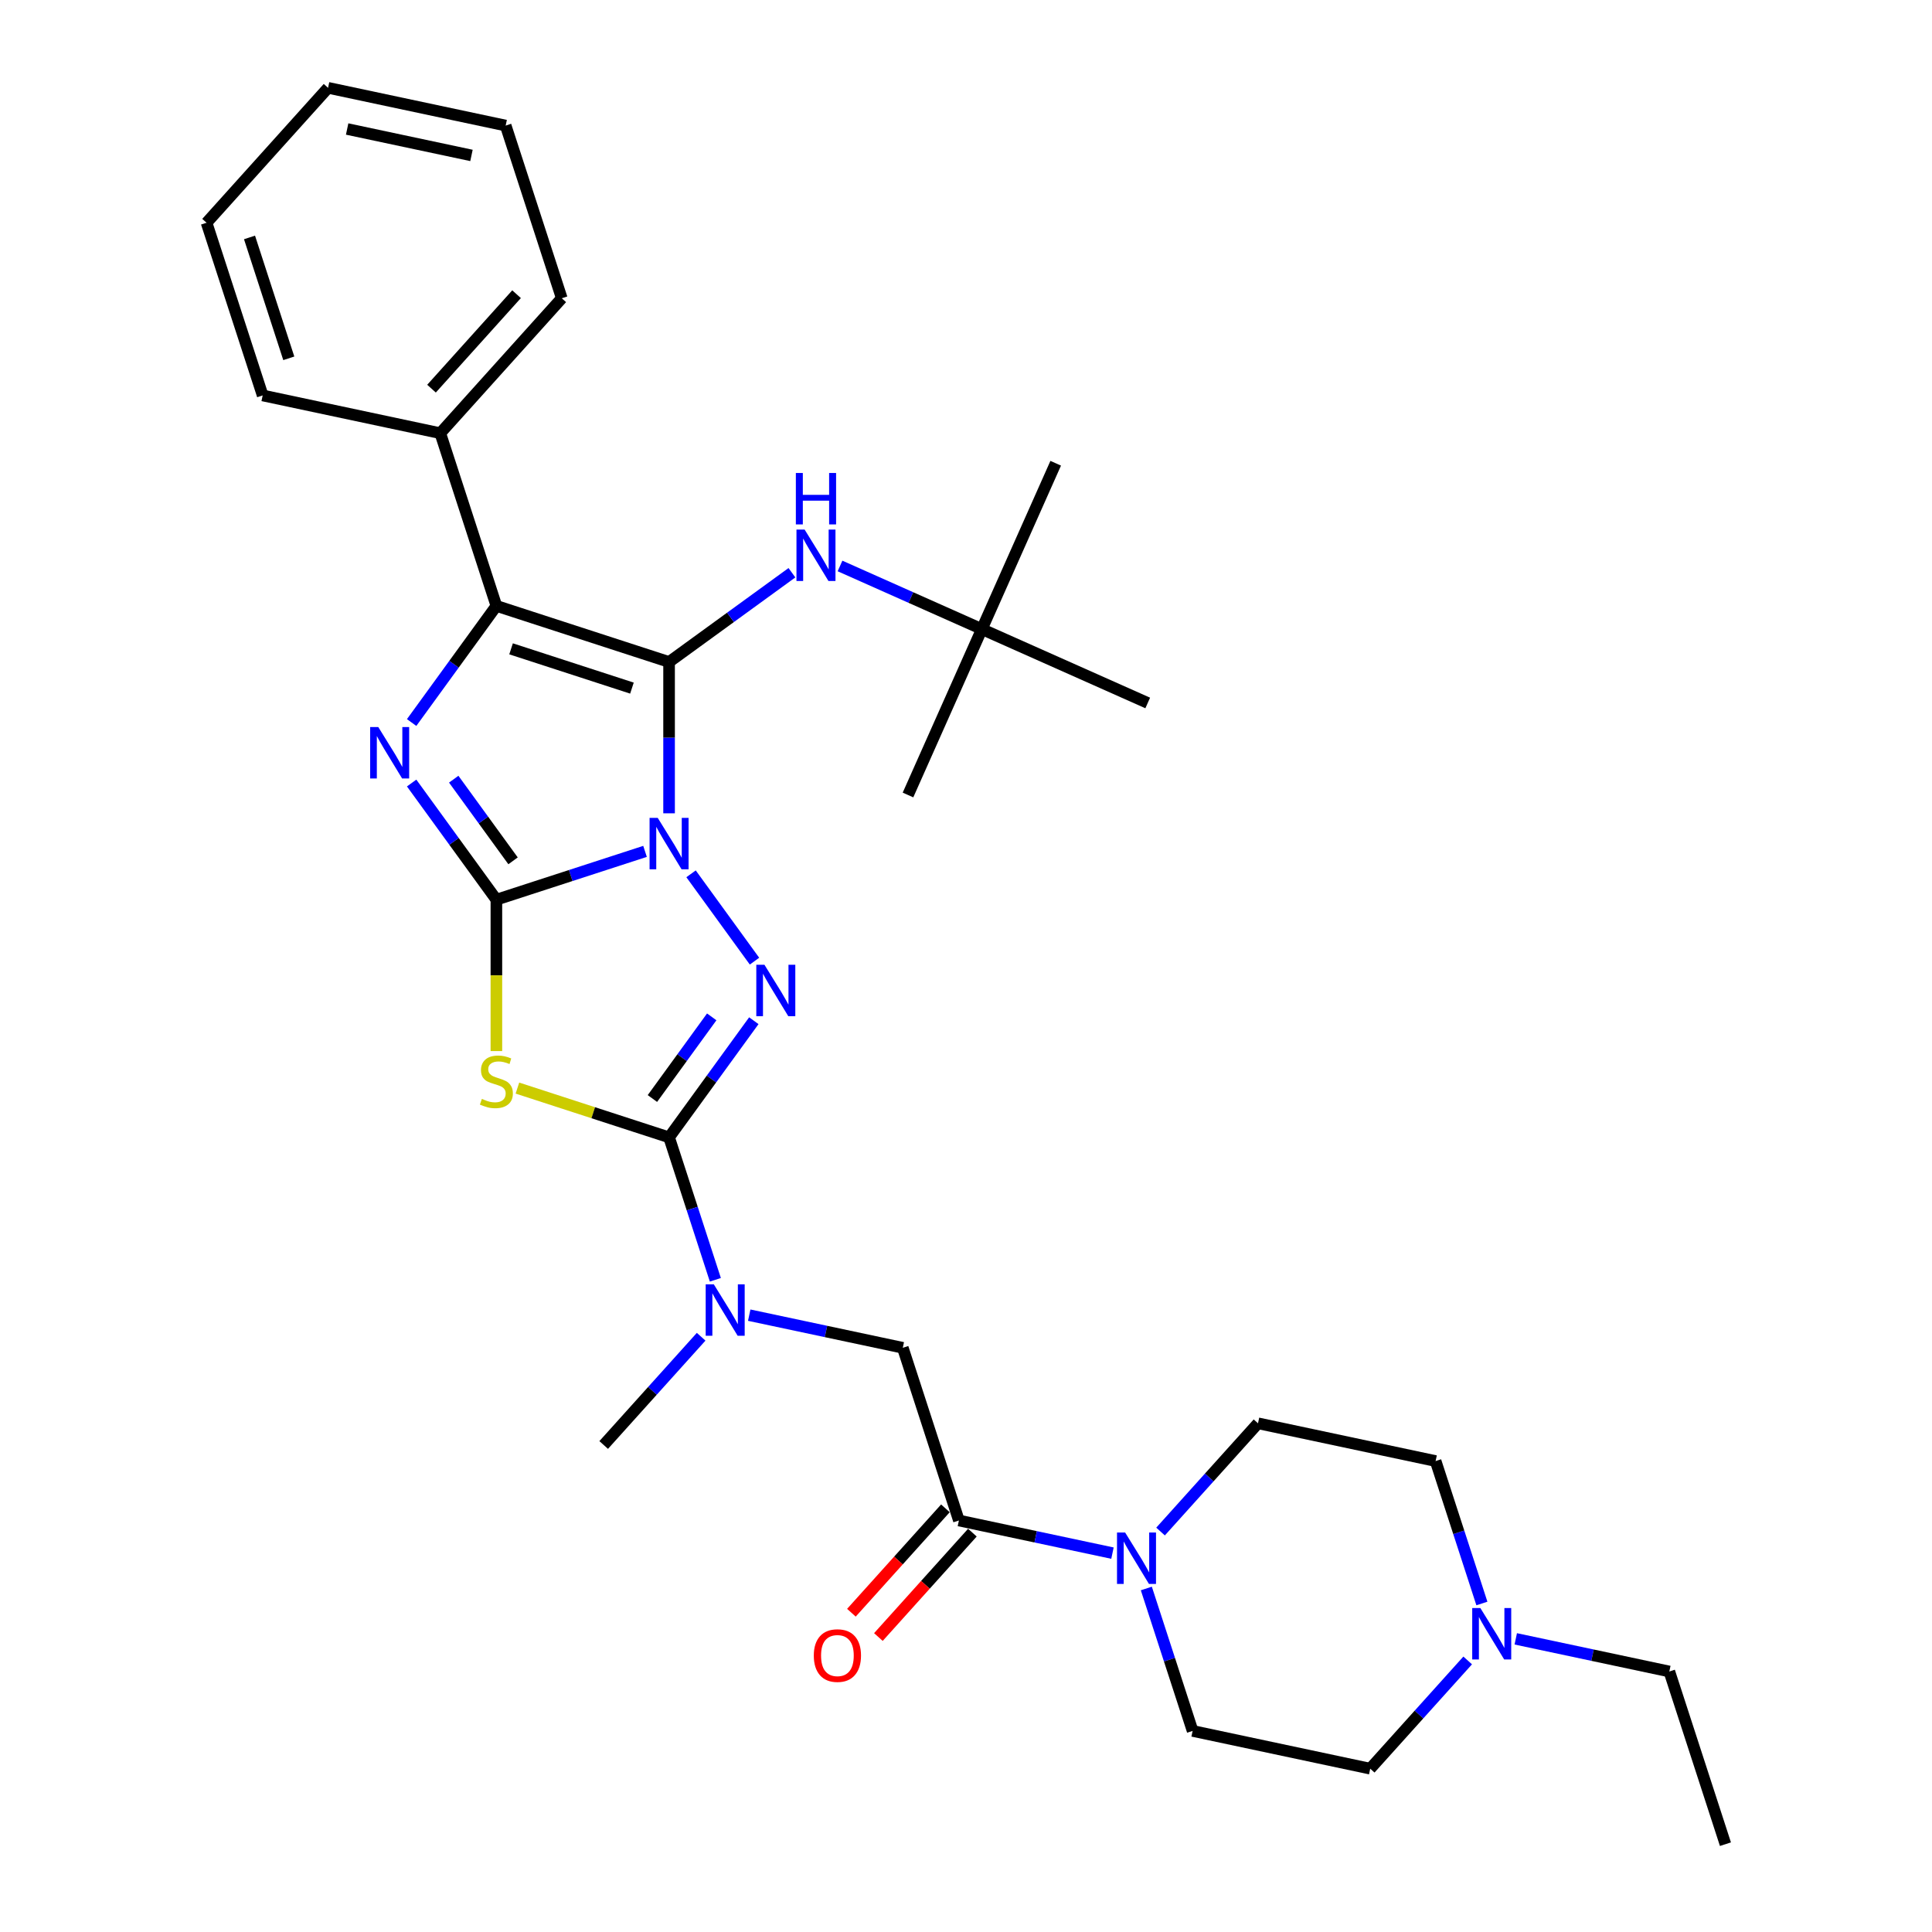 <?xml version='1.0' encoding='iso-8859-1'?>
<svg version='1.1' baseProfile='full'
              xmlns='http://www.w3.org/2000/svg'
                      xmlns:rdkit='http://www.rdkit.org/xml'
                      xmlns:xlink='http://www.w3.org/1999/xlink'
                  xml:space='preserve'
width='1000px' height='1000px' viewBox='0 0 1000 1000'>
<!-- END OF HEADER -->
<rect style='opacity:1.0;fill:#FFFFFF;stroke:none' width='1000' height='1000' x='0' y='0'> </rect>
<path class='bond-0' d='M 333.869,440.672 L 295.399,453.171' style='fill:none;fill-rule:evenodd;stroke:#0000FF;stroke-width:6px;stroke-linecap:butt;stroke-linejoin:miter;stroke-opacity:1' />
<path class='bond-0' d='M 295.399,453.171 L 256.929,465.671' style='fill:none;fill-rule:evenodd;stroke:#000000;stroke-width:6px;stroke-linecap:butt;stroke-linejoin:miter;stroke-opacity:1' />
<path class='bond-1' d='M 346.312,420.971 L 346.312,381.808' style='fill:none;fill-rule:evenodd;stroke:#0000FF;stroke-width:6px;stroke-linecap:butt;stroke-linejoin:miter;stroke-opacity:1' />
<path class='bond-1' d='M 346.312,381.808 L 346.312,342.646' style='fill:none;fill-rule:evenodd;stroke:#000000;stroke-width:6px;stroke-linecap:butt;stroke-linejoin:miter;stroke-opacity:1' />
<path class='bond-2' d='M 357.688,452.286 L 390.53,497.489' style='fill:none;fill-rule:evenodd;stroke:#0000FF;stroke-width:6px;stroke-linecap:butt;stroke-linejoin:miter;stroke-opacity:1' />
<path class='bond-3' d='M 256.929,465.671 L 234.996,435.483' style='fill:none;fill-rule:evenodd;stroke:#000000;stroke-width:6px;stroke-linecap:butt;stroke-linejoin:miter;stroke-opacity:1' />
<path class='bond-3' d='M 234.996,435.483 L 213.063,405.295' style='fill:none;fill-rule:evenodd;stroke:#0000FF;stroke-width:6px;stroke-linecap:butt;stroke-linejoin:miter;stroke-opacity:1' />
<path class='bond-3' d='M 265.556,445.566 L 250.203,424.434' style='fill:none;fill-rule:evenodd;stroke:#000000;stroke-width:6px;stroke-linecap:butt;stroke-linejoin:miter;stroke-opacity:1' />
<path class='bond-3' d='M 250.203,424.434 L 234.85,403.303' style='fill:none;fill-rule:evenodd;stroke:#0000FF;stroke-width:6px;stroke-linecap:butt;stroke-linejoin:miter;stroke-opacity:1' />
<path class='bond-4' d='M 256.929,465.671 L 256.929,504.852' style='fill:none;fill-rule:evenodd;stroke:#000000;stroke-width:6px;stroke-linecap:butt;stroke-linejoin:miter;stroke-opacity:1' />
<path class='bond-4' d='M 256.929,504.852 L 256.929,544.034' style='fill:none;fill-rule:evenodd;stroke:#CCCC00;stroke-width:6px;stroke-linecap:butt;stroke-linejoin:miter;stroke-opacity:1' />
<path class='bond-6' d='M 346.312,342.646 L 256.929,313.603' style='fill:none;fill-rule:evenodd;stroke:#000000;stroke-width:6px;stroke-linecap:butt;stroke-linejoin:miter;stroke-opacity:1' />
<path class='bond-6' d='M 327.096,356.166 L 264.528,335.836' style='fill:none;fill-rule:evenodd;stroke:#000000;stroke-width:6px;stroke-linecap:butt;stroke-linejoin:miter;stroke-opacity:1' />
<path class='bond-9' d='M 346.312,342.646 L 378.107,319.545' style='fill:none;fill-rule:evenodd;stroke:#000000;stroke-width:6px;stroke-linecap:butt;stroke-linejoin:miter;stroke-opacity:1' />
<path class='bond-9' d='M 378.107,319.545 L 409.903,296.445' style='fill:none;fill-rule:evenodd;stroke:#0000FF;stroke-width:6px;stroke-linecap:butt;stroke-linejoin:miter;stroke-opacity:1' />
<path class='bond-5' d='M 390.178,528.32 L 368.245,558.508' style='fill:none;fill-rule:evenodd;stroke:#0000FF;stroke-width:6px;stroke-linecap:butt;stroke-linejoin:miter;stroke-opacity:1' />
<path class='bond-5' d='M 368.245,558.508 L 346.312,588.696' style='fill:none;fill-rule:evenodd;stroke:#000000;stroke-width:6px;stroke-linecap:butt;stroke-linejoin:miter;stroke-opacity:1' />
<path class='bond-5' d='M 368.391,526.328 L 353.038,547.46' style='fill:none;fill-rule:evenodd;stroke:#0000FF;stroke-width:6px;stroke-linecap:butt;stroke-linejoin:miter;stroke-opacity:1' />
<path class='bond-5' d='M 353.038,547.46 L 337.685,568.591' style='fill:none;fill-rule:evenodd;stroke:#000000;stroke-width:6px;stroke-linecap:butt;stroke-linejoin:miter;stroke-opacity:1' />
<path class='bond-32' d='M 213.063,373.98 L 234.996,343.792' style='fill:none;fill-rule:evenodd;stroke:#0000FF;stroke-width:6px;stroke-linecap:butt;stroke-linejoin:miter;stroke-opacity:1' />
<path class='bond-32' d='M 234.996,343.792 L 256.929,313.603' style='fill:none;fill-rule:evenodd;stroke:#000000;stroke-width:6px;stroke-linecap:butt;stroke-linejoin:miter;stroke-opacity:1' />
<path class='bond-31' d='M 267.812,563.19 L 307.062,575.943' style='fill:none;fill-rule:evenodd;stroke:#CCCC00;stroke-width:6px;stroke-linecap:butt;stroke-linejoin:miter;stroke-opacity:1' />
<path class='bond-31' d='M 307.062,575.943 L 346.312,588.696' style='fill:none;fill-rule:evenodd;stroke:#000000;stroke-width:6px;stroke-linecap:butt;stroke-linejoin:miter;stroke-opacity:1' />
<path class='bond-10' d='M 346.312,588.696 L 358.29,625.559' style='fill:none;fill-rule:evenodd;stroke:#000000;stroke-width:6px;stroke-linecap:butt;stroke-linejoin:miter;stroke-opacity:1' />
<path class='bond-10' d='M 358.29,625.559 L 370.267,662.421' style='fill:none;fill-rule:evenodd;stroke:#0000FF;stroke-width:6px;stroke-linecap:butt;stroke-linejoin:miter;stroke-opacity:1' />
<path class='bond-13' d='M 256.929,313.603 L 227.887,224.22' style='fill:none;fill-rule:evenodd;stroke:#000000;stroke-width:6px;stroke-linecap:butt;stroke-linejoin:miter;stroke-opacity:1' />
<path class='bond-7' d='M 496.326,787.002 L 467.284,697.619' style='fill:none;fill-rule:evenodd;stroke:#000000;stroke-width:6px;stroke-linecap:butt;stroke-linejoin:miter;stroke-opacity:1' />
<path class='bond-8' d='M 496.326,787.002 L 536.069,795.45' style='fill:none;fill-rule:evenodd;stroke:#000000;stroke-width:6px;stroke-linecap:butt;stroke-linejoin:miter;stroke-opacity:1' />
<path class='bond-8' d='M 536.069,795.45 L 575.812,803.897' style='fill:none;fill-rule:evenodd;stroke:#0000FF;stroke-width:6px;stroke-linecap:butt;stroke-linejoin:miter;stroke-opacity:1' />
<path class='bond-14' d='M 489.342,780.713 L 465.015,807.731' style='fill:none;fill-rule:evenodd;stroke:#000000;stroke-width:6px;stroke-linecap:butt;stroke-linejoin:miter;stroke-opacity:1' />
<path class='bond-14' d='M 465.015,807.731 L 440.688,834.748' style='fill:none;fill-rule:evenodd;stroke:#FF0000;stroke-width:6px;stroke-linecap:butt;stroke-linejoin:miter;stroke-opacity:1' />
<path class='bond-14' d='M 503.31,793.291 L 478.983,820.308' style='fill:none;fill-rule:evenodd;stroke:#000000;stroke-width:6px;stroke-linecap:butt;stroke-linejoin:miter;stroke-opacity:1' />
<path class='bond-14' d='M 478.983,820.308 L 454.657,847.326' style='fill:none;fill-rule:evenodd;stroke:#FF0000;stroke-width:6px;stroke-linecap:butt;stroke-linejoin:miter;stroke-opacity:1' />
<path class='bond-15' d='M 600.698,792.722 L 625.92,764.711' style='fill:none;fill-rule:evenodd;stroke:#0000FF;stroke-width:6px;stroke-linecap:butt;stroke-linejoin:miter;stroke-opacity:1' />
<path class='bond-15' d='M 625.92,764.711 L 651.142,736.699' style='fill:none;fill-rule:evenodd;stroke:#000000;stroke-width:6px;stroke-linecap:butt;stroke-linejoin:miter;stroke-opacity:1' />
<path class='bond-16' d='M 593.342,822.2 L 605.32,859.062' style='fill:none;fill-rule:evenodd;stroke:#0000FF;stroke-width:6px;stroke-linecap:butt;stroke-linejoin:miter;stroke-opacity:1' />
<path class='bond-16' d='M 605.32,859.062 L 617.297,895.925' style='fill:none;fill-rule:evenodd;stroke:#000000;stroke-width:6px;stroke-linecap:butt;stroke-linejoin:miter;stroke-opacity:1' />
<path class='bond-17' d='M 434.789,292.944 L 471.496,309.287' style='fill:none;fill-rule:evenodd;stroke:#0000FF;stroke-width:6px;stroke-linecap:butt;stroke-linejoin:miter;stroke-opacity:1' />
<path class='bond-17' d='M 471.496,309.287 L 508.203,325.63' style='fill:none;fill-rule:evenodd;stroke:#000000;stroke-width:6px;stroke-linecap:butt;stroke-linejoin:miter;stroke-opacity:1' />
<path class='bond-11' d='M 387.798,680.724 L 427.541,689.171' style='fill:none;fill-rule:evenodd;stroke:#0000FF;stroke-width:6px;stroke-linecap:butt;stroke-linejoin:miter;stroke-opacity:1' />
<path class='bond-11' d='M 427.541,689.171 L 467.284,697.619' style='fill:none;fill-rule:evenodd;stroke:#000000;stroke-width:6px;stroke-linecap:butt;stroke-linejoin:miter;stroke-opacity:1' />
<path class='bond-21' d='M 362.911,691.899 L 337.689,719.91' style='fill:none;fill-rule:evenodd;stroke:#0000FF;stroke-width:6px;stroke-linecap:butt;stroke-linejoin:miter;stroke-opacity:1' />
<path class='bond-21' d='M 337.689,719.91 L 312.468,747.922' style='fill:none;fill-rule:evenodd;stroke:#000000;stroke-width:6px;stroke-linecap:butt;stroke-linejoin:miter;stroke-opacity:1' />
<path class='bond-12' d='M 759.67,859.442 L 734.448,887.454' style='fill:none;fill-rule:evenodd;stroke:#0000FF;stroke-width:6px;stroke-linecap:butt;stroke-linejoin:miter;stroke-opacity:1' />
<path class='bond-12' d='M 734.448,887.454 L 709.226,915.465' style='fill:none;fill-rule:evenodd;stroke:#000000;stroke-width:6px;stroke-linecap:butt;stroke-linejoin:miter;stroke-opacity:1' />
<path class='bond-20' d='M 784.556,848.267 L 824.299,856.715' style='fill:none;fill-rule:evenodd;stroke:#0000FF;stroke-width:6px;stroke-linecap:butt;stroke-linejoin:miter;stroke-opacity:1' />
<path class='bond-20' d='M 824.299,856.715 L 864.042,865.162' style='fill:none;fill-rule:evenodd;stroke:#000000;stroke-width:6px;stroke-linecap:butt;stroke-linejoin:miter;stroke-opacity:1' />
<path class='bond-34' d='M 767.026,829.965 L 755.048,793.102' style='fill:none;fill-rule:evenodd;stroke:#0000FF;stroke-width:6px;stroke-linecap:butt;stroke-linejoin:miter;stroke-opacity:1' />
<path class='bond-34' d='M 755.048,793.102 L 743.071,756.239' style='fill:none;fill-rule:evenodd;stroke:#000000;stroke-width:6px;stroke-linecap:butt;stroke-linejoin:miter;stroke-opacity:1' />
<path class='bond-22' d='M 227.887,224.22 L 290.774,154.378' style='fill:none;fill-rule:evenodd;stroke:#000000;stroke-width:6px;stroke-linecap:butt;stroke-linejoin:miter;stroke-opacity:1' />
<path class='bond-22' d='M 223.351,201.167 L 267.372,152.277' style='fill:none;fill-rule:evenodd;stroke:#000000;stroke-width:6px;stroke-linecap:butt;stroke-linejoin:miter;stroke-opacity:1' />
<path class='bond-23' d='M 227.887,224.22 L 135.958,204.68' style='fill:none;fill-rule:evenodd;stroke:#000000;stroke-width:6px;stroke-linecap:butt;stroke-linejoin:miter;stroke-opacity:1' />
<path class='bond-18' d='M 651.142,736.699 L 743.071,756.239' style='fill:none;fill-rule:evenodd;stroke:#000000;stroke-width:6px;stroke-linecap:butt;stroke-linejoin:miter;stroke-opacity:1' />
<path class='bond-19' d='M 617.297,895.925 L 709.226,915.465' style='fill:none;fill-rule:evenodd;stroke:#000000;stroke-width:6px;stroke-linecap:butt;stroke-linejoin:miter;stroke-opacity:1' />
<path class='bond-24' d='M 508.203,325.63 L 546.43,239.773' style='fill:none;fill-rule:evenodd;stroke:#000000;stroke-width:6px;stroke-linecap:butt;stroke-linejoin:miter;stroke-opacity:1' />
<path class='bond-25' d='M 508.203,325.63 L 469.977,411.488' style='fill:none;fill-rule:evenodd;stroke:#000000;stroke-width:6px;stroke-linecap:butt;stroke-linejoin:miter;stroke-opacity:1' />
<path class='bond-26' d='M 508.203,325.63 L 594.061,363.857' style='fill:none;fill-rule:evenodd;stroke:#000000;stroke-width:6px;stroke-linecap:butt;stroke-linejoin:miter;stroke-opacity:1' />
<path class='bond-27' d='M 864.042,865.162 L 893.084,954.545' style='fill:none;fill-rule:evenodd;stroke:#000000;stroke-width:6px;stroke-linecap:butt;stroke-linejoin:miter;stroke-opacity:1' />
<path class='bond-29' d='M 290.774,154.378 L 261.731,64.995' style='fill:none;fill-rule:evenodd;stroke:#000000;stroke-width:6px;stroke-linecap:butt;stroke-linejoin:miter;stroke-opacity:1' />
<path class='bond-28' d='M 135.958,204.68 L 106.916,115.297' style='fill:none;fill-rule:evenodd;stroke:#000000;stroke-width:6px;stroke-linecap:butt;stroke-linejoin:miter;stroke-opacity:1' />
<path class='bond-28' d='M 149.478,185.464 L 129.149,122.896' style='fill:none;fill-rule:evenodd;stroke:#000000;stroke-width:6px;stroke-linecap:butt;stroke-linejoin:miter;stroke-opacity:1' />
<path class='bond-30' d='M 106.916,115.297 L 169.802,45.455' style='fill:none;fill-rule:evenodd;stroke:#000000;stroke-width:6px;stroke-linecap:butt;stroke-linejoin:miter;stroke-opacity:1' />
<path class='bond-33' d='M 261.731,64.995 L 169.802,45.455' style='fill:none;fill-rule:evenodd;stroke:#000000;stroke-width:6px;stroke-linecap:butt;stroke-linejoin:miter;stroke-opacity:1' />
<path class='bond-33' d='M 244.034,80.45 L 179.684,66.771' style='fill:none;fill-rule:evenodd;stroke:#000000;stroke-width:6px;stroke-linecap:butt;stroke-linejoin:miter;stroke-opacity:1' />
<path  class='atom-0' d='M 340.429 423.321
L 349.15 437.418
Q 350.015 438.809, 351.406 441.328
Q 352.797 443.846, 352.872 443.997
L 352.872 423.321
L 356.406 423.321
L 356.406 449.937
L 352.759 449.937
L 343.399 434.523
Q 342.309 432.719, 341.143 430.651
Q 340.015 428.584, 339.677 427.945
L 339.677 449.937
L 336.218 449.937
L 336.218 423.321
L 340.429 423.321
' fill='#0000FF'/>
<path  class='atom-3' d='M 395.671 499.354
L 404.392 513.452
Q 405.257 514.843, 406.648 517.361
Q 408.039 519.88, 408.114 520.03
L 408.114 499.354
L 411.648 499.354
L 411.648 525.97
L 408.001 525.97
L 398.64 510.557
Q 397.55 508.753, 396.385 506.685
Q 395.257 504.617, 394.919 503.978
L 394.919 525.97
L 391.46 525.97
L 391.46 499.354
L 395.671 499.354
' fill='#0000FF'/>
<path  class='atom-4' d='M 195.804 376.329
L 204.526 390.427
Q 205.39 391.818, 206.781 394.336
Q 208.172 396.855, 208.248 397.005
L 208.248 376.329
L 211.781 376.329
L 211.781 402.945
L 208.135 402.945
L 198.774 387.532
Q 197.684 385.727, 196.518 383.66
Q 195.391 381.592, 195.052 380.953
L 195.052 402.945
L 191.594 402.945
L 191.594 376.329
L 195.804 376.329
' fill='#0000FF'/>
<path  class='atom-5' d='M 249.411 568.789
Q 249.711 568.902, 250.952 569.428
Q 252.193 569.954, 253.546 570.292
Q 254.937 570.593, 256.29 570.593
Q 258.809 570.593, 260.275 569.39
Q 261.741 568.15, 261.741 566.007
Q 261.741 564.541, 260.989 563.639
Q 260.275 562.736, 259.147 562.248
Q 258.019 561.759, 256.14 561.195
Q 253.771 560.481, 252.343 559.804
Q 250.952 559.127, 249.937 557.699
Q 248.96 556.27, 248.96 553.864
Q 248.96 550.519, 251.215 548.451
Q 253.508 546.383, 258.019 546.383
Q 261.102 546.383, 264.598 547.849
L 263.734 550.744
Q 260.538 549.428, 258.132 549.428
Q 255.538 549.428, 254.11 550.519
Q 252.681 551.571, 252.719 553.413
Q 252.719 554.842, 253.433 555.706
Q 254.185 556.571, 255.238 557.06
Q 256.328 557.548, 258.132 558.112
Q 260.538 558.864, 261.967 559.616
Q 263.395 560.368, 264.41 561.909
Q 265.463 563.413, 265.463 566.007
Q 265.463 569.691, 262.982 571.683
Q 260.538 573.638, 256.441 573.638
Q 254.072 573.638, 252.268 573.112
Q 250.501 572.623, 248.396 571.759
L 249.411 568.789
' fill='#CCCC00'/>
<path  class='atom-9' d='M 582.372 793.234
L 591.093 807.332
Q 591.958 808.723, 593.349 811.241
Q 594.74 813.76, 594.815 813.91
L 594.815 793.234
L 598.349 793.234
L 598.349 819.85
L 594.702 819.85
L 585.341 804.437
Q 584.251 802.632, 583.086 800.565
Q 581.958 798.497, 581.62 797.858
L 581.62 819.85
L 578.161 819.85
L 578.161 793.234
L 582.372 793.234
' fill='#0000FF'/>
<path  class='atom-10' d='M 416.463 274.096
L 425.184 288.193
Q 426.049 289.584, 427.44 292.103
Q 428.831 294.622, 428.906 294.772
L 428.906 274.096
L 432.44 274.096
L 432.44 300.712
L 428.793 300.712
L 419.432 285.299
Q 418.342 283.494, 417.177 281.427
Q 416.049 279.359, 415.711 278.72
L 415.711 300.712
L 412.252 300.712
L 412.252 274.096
L 416.463 274.096
' fill='#0000FF'/>
<path  class='atom-10' d='M 411.933 244.819
L 415.542 244.819
L 415.542 256.134
L 429.15 256.134
L 429.15 244.819
L 432.759 244.819
L 432.759 271.434
L 429.15 271.434
L 429.15 259.142
L 415.542 259.142
L 415.542 271.434
L 411.933 271.434
L 411.933 244.819
' fill='#0000FF'/>
<path  class='atom-11' d='M 369.471 664.771
L 378.193 678.868
Q 379.057 680.259, 380.448 682.778
Q 381.839 685.297, 381.914 685.447
L 381.914 664.771
L 385.448 664.771
L 385.448 691.387
L 381.802 691.387
L 372.441 675.974
Q 371.351 674.169, 370.185 672.102
Q 369.058 670.034, 368.719 669.395
L 368.719 691.387
L 365.261 691.387
L 365.261 664.771
L 369.471 664.771
' fill='#0000FF'/>
<path  class='atom-13' d='M 766.23 832.314
L 774.951 846.412
Q 775.816 847.803, 777.207 850.322
Q 778.598 852.84, 778.673 852.991
L 778.673 832.314
L 782.207 832.314
L 782.207 858.93
L 778.56 858.93
L 769.2 843.517
Q 768.109 841.713, 766.944 839.645
Q 765.816 837.577, 765.478 836.938
L 765.478 858.93
L 762.019 858.93
L 762.019 832.314
L 766.23 832.314
' fill='#0000FF'/>
<path  class='atom-15' d='M 421.221 856.92
Q 421.221 850.529, 424.379 846.958
Q 427.537 843.386, 433.439 843.386
Q 439.341 843.386, 442.499 846.958
Q 445.657 850.529, 445.657 856.92
Q 445.657 863.386, 442.461 867.07
Q 439.266 870.717, 433.439 870.717
Q 427.575 870.717, 424.379 867.07
Q 421.221 863.424, 421.221 856.92
M 433.439 867.709
Q 437.499 867.709, 439.68 865.003
Q 441.898 862.258, 441.898 856.92
Q 441.898 851.695, 439.68 849.063
Q 437.499 846.394, 433.439 846.394
Q 429.379 846.394, 427.161 849.025
Q 424.981 851.657, 424.981 856.92
Q 424.981 862.296, 427.161 865.003
Q 429.379 867.709, 433.439 867.709
' fill='#FF0000'/>
</svg>
